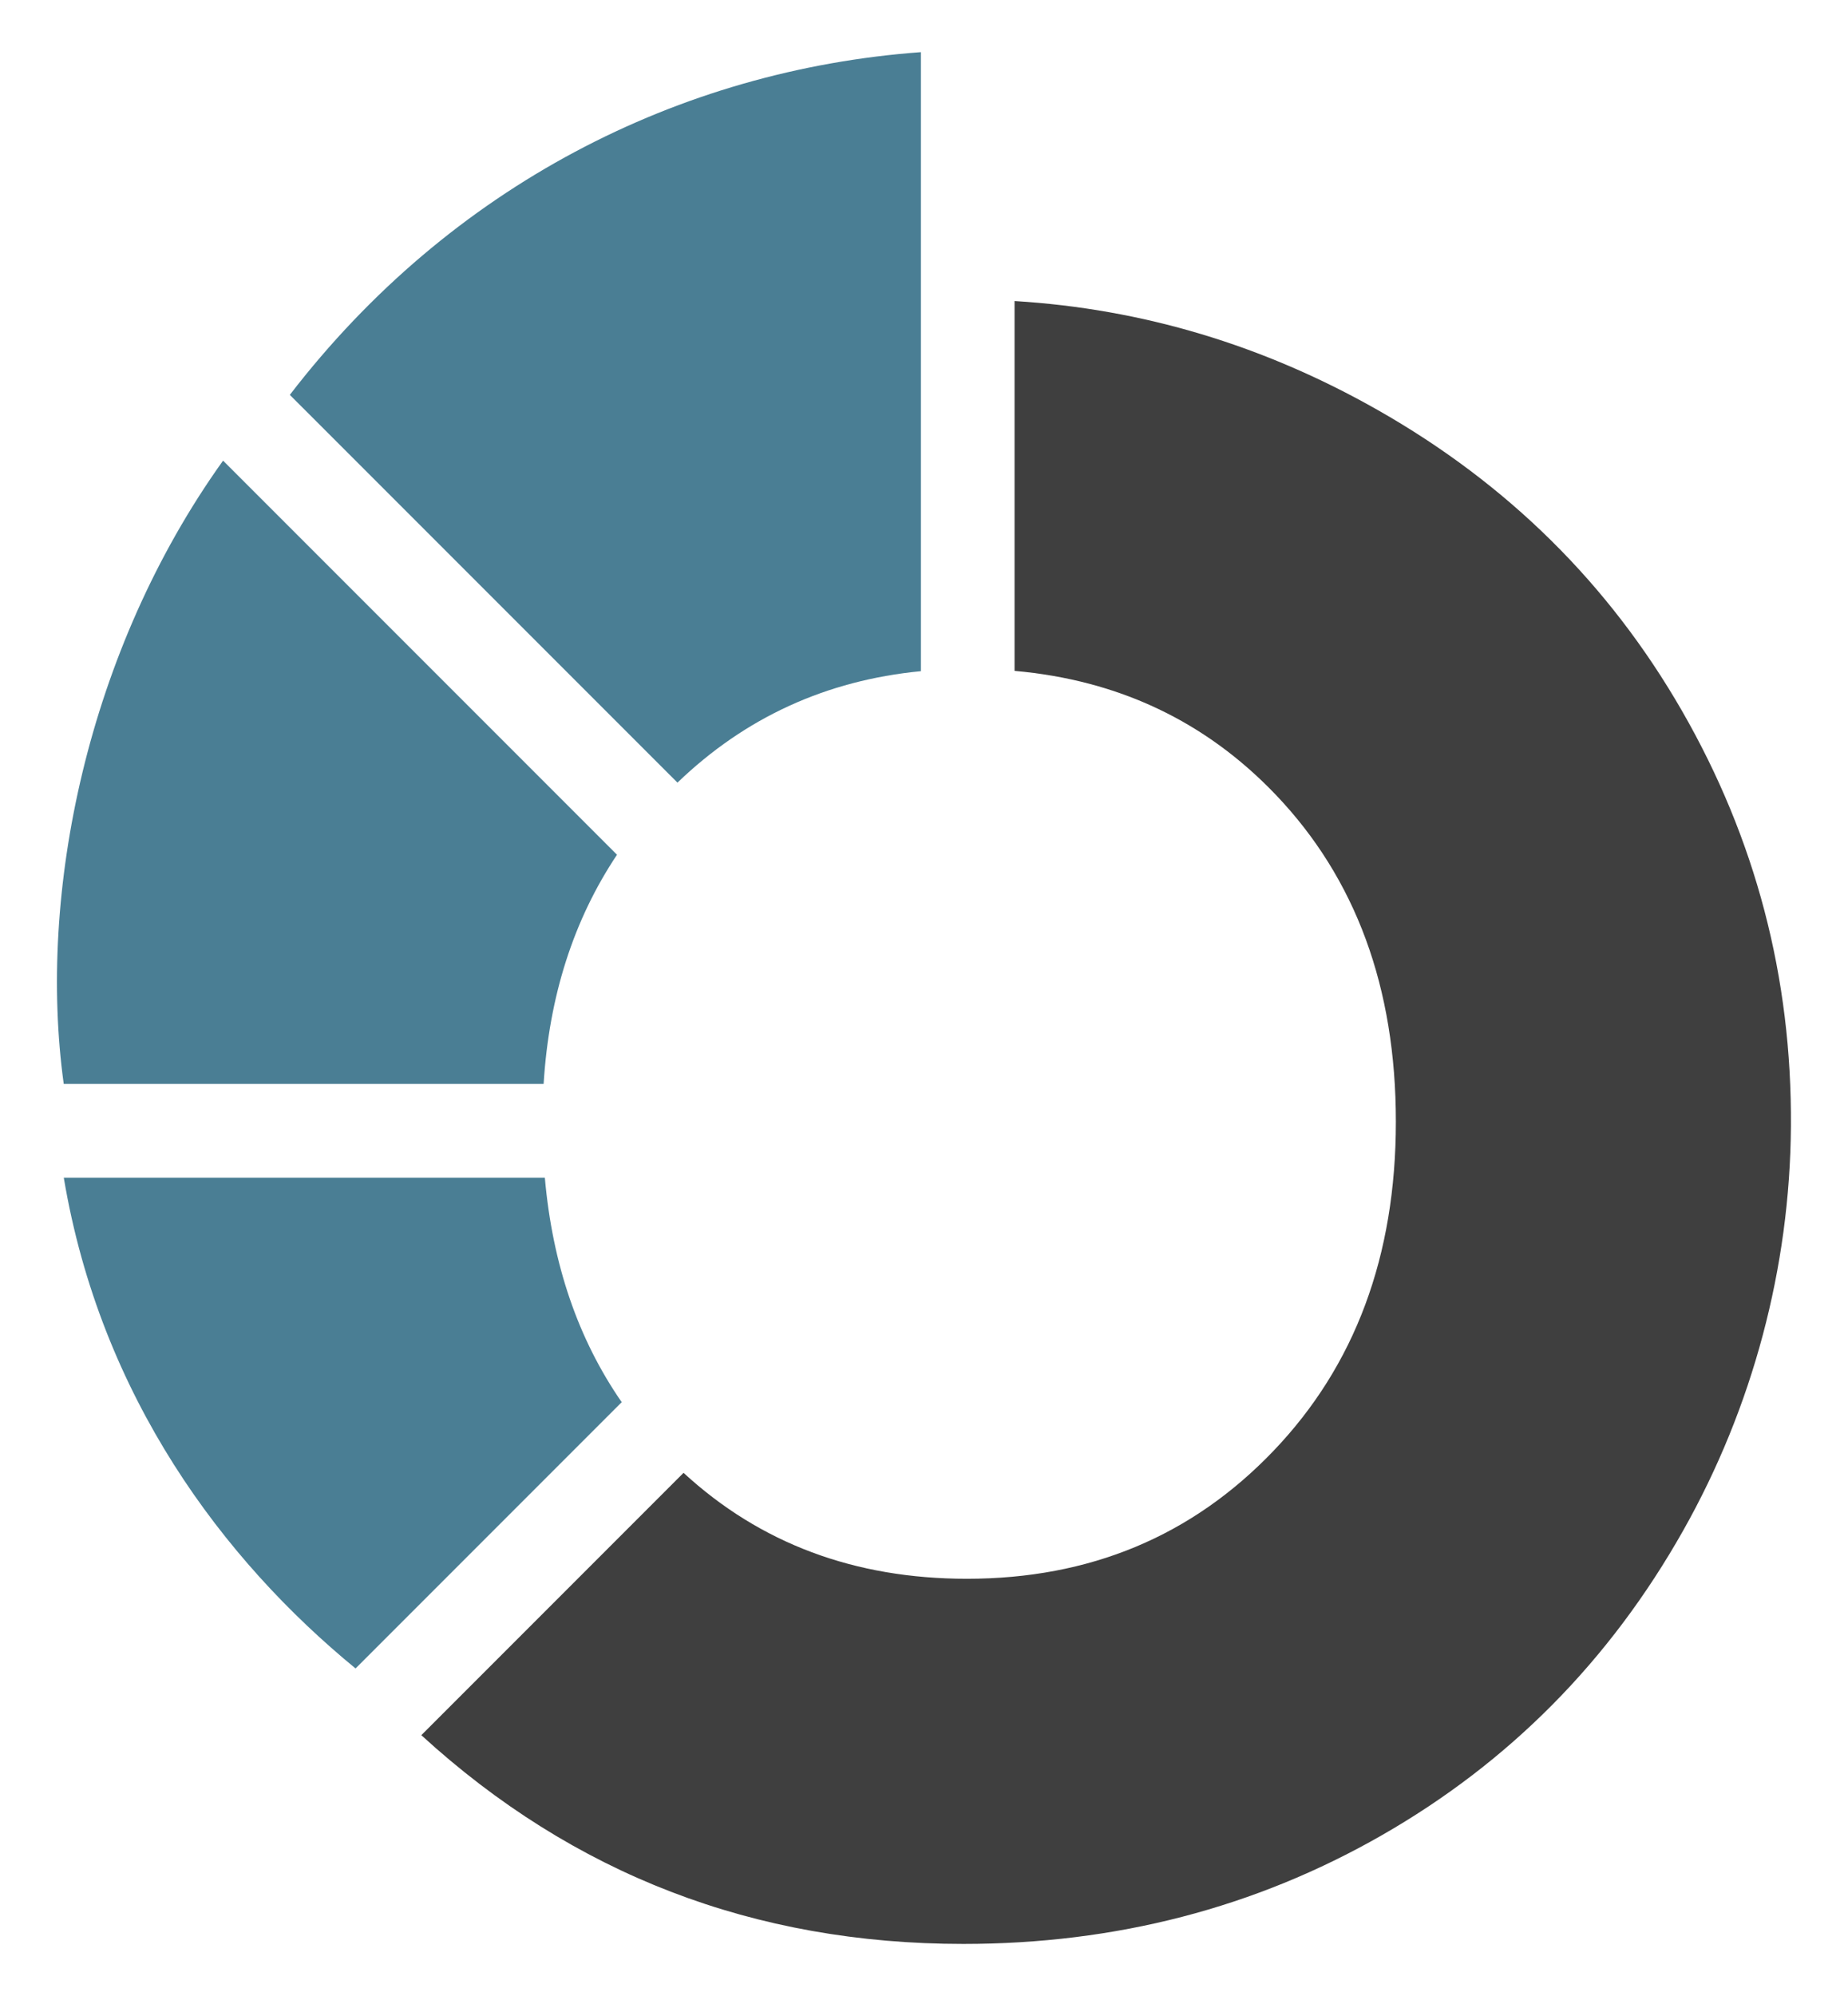 <svg xml:space="preserve" style="max-height: 500px" viewBox="219.2 204.8 361.6 390.4" y="0px" x="0px" xmlns:xlink="http://www.w3.org/1999/xlink" xmlns="http://www.w3.org/2000/svg" id="Camada_1" version="1.1" width="361.6" height="390.4">
<style type="text/css">
	.st0{fill:#08090A;}
	.st1{fill:#3F3F3F;}
	.st2{fill:#4A7E94;}
	.st3{fill:#FFFFFF;}
</style>
<g>
	<path d="M548.28,343.77c-14.25-24.74-34.07-44.33-59.47-58.76c-22.36-12.7-46.06-19.81-71.09-21.33v72.33&#10;&#9;&#9;c20.36,1.81,37.39,9.88,51.09,24.21c15.67,16.4,23.52,37.72,23.52,63.96c0,26.25-7.98,47.7-23.94,64.38&#10;&#9;&#9;c-15.96,16.69-35.96,25.02-59.99,25.02c-21.98,0-40.46-6.92-55.45-20.72l-51.31,51.31C331.4,571.39,366.75,585,407.7,585&#10;&#9;&#9;c29.81,0,57.08-7.07,81.82-21.22c24.98-14.29,44.67-34.17,59.04-59.65c13.58-24.06,20.88-51.39,21.07-79.02&#10;&#9;&#9;C569.84,395.98,562.72,368.86,548.28,343.77z" class="st1"/>
	<g>
		<path d="M351.76,357.87c13.24-12.74,29.12-20.01,47.63-21.8V215c-47.21,3.46-92.04,26.16-123.48,67.03L351.76,357.87z" class="st2"/>
		<path d="M325.57,416.8c1.06-17.12,5.84-32.07,14.36-44.83l-77.08-77.08c-26.69,37.27-36.3,84.78-31.18,121.9H325.57z" class="st2"/>
		<path d="M325.81,435.13h-94.13c7.19,42.85,31.23,74.79,57.09,95.99l52.08-52.08&#10;&#9;&#9;&#9;C332.3,466.69,327.3,452.05,325.81,435.13z" class="st2"/>
	</g>
</g>
</svg>